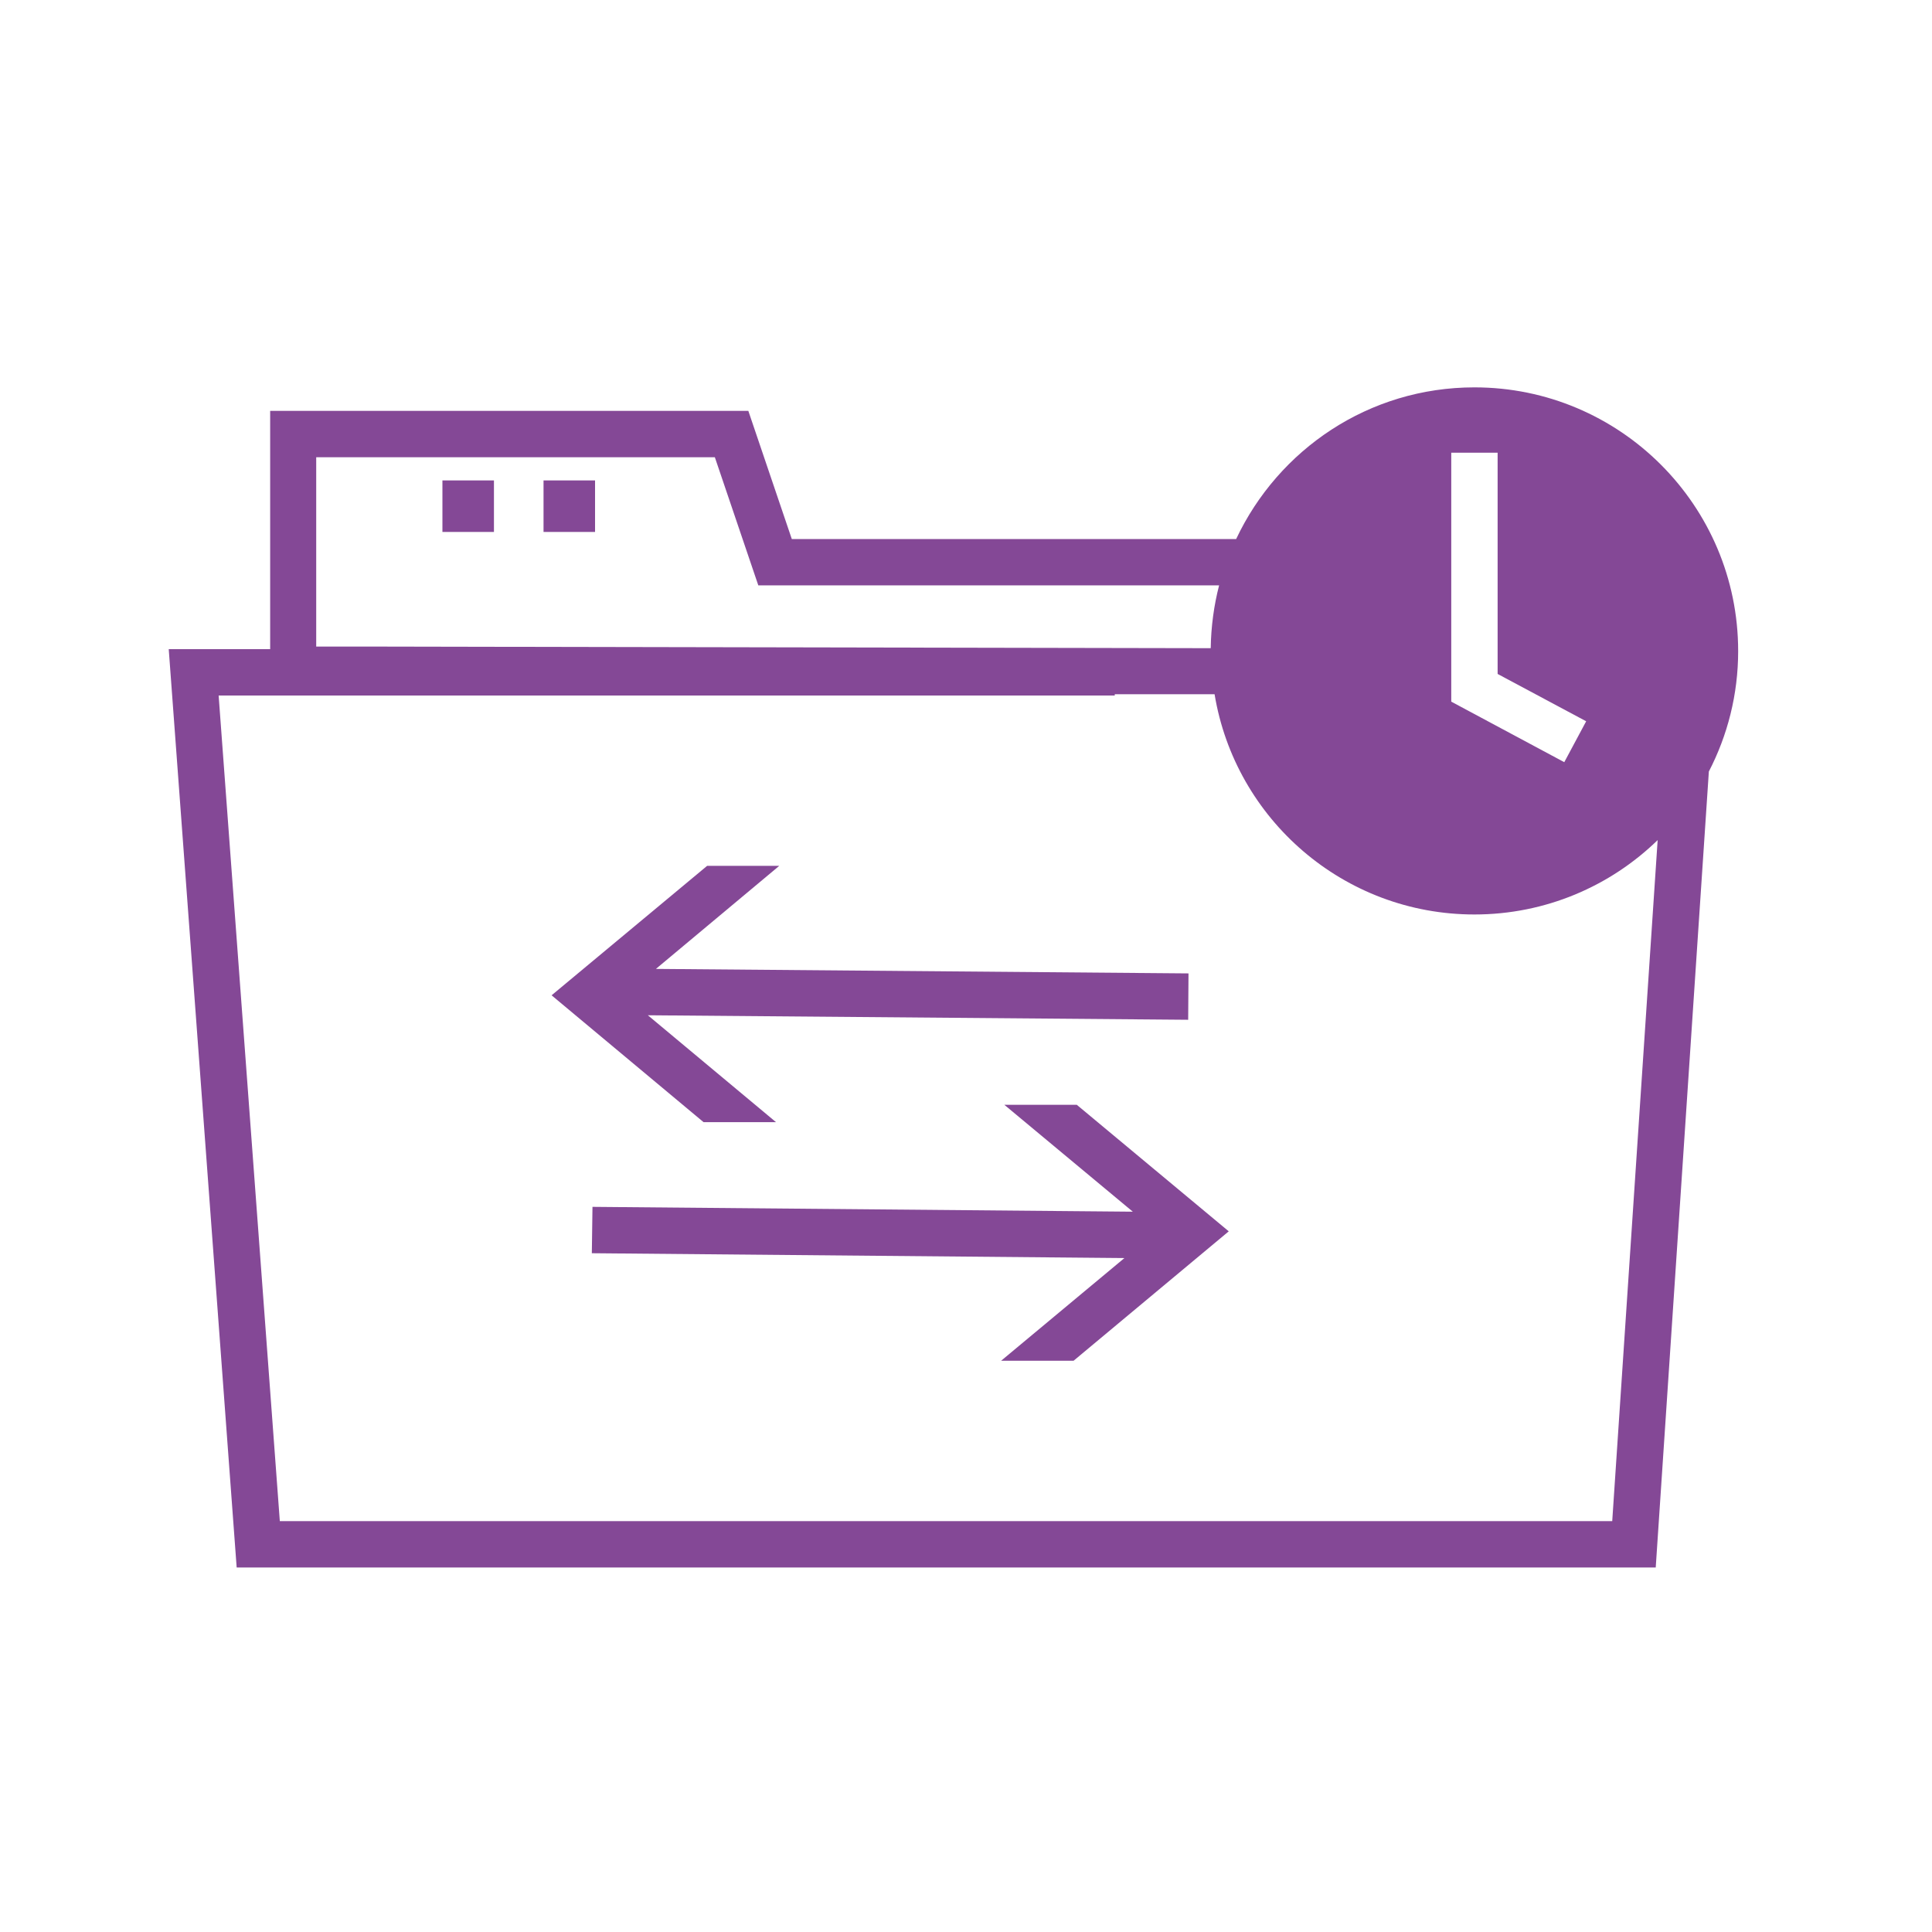 <?xml version="1.0" encoding="UTF-8"?> <svg xmlns="http://www.w3.org/2000/svg" id="COMPLETED_ICONS" viewBox="0 0 60 60"><defs><style>.cls-1{fill-rule:evenodd;}.cls-1,.cls-2{fill:#844896;stroke-width:0px;}</style></defs><rect class="cls-2" x="13.74" y="14.92" width="1.6" height="1.6"></rect><rect class="cls-2" x="16.88" y="14.92" width="1.6" height="1.6"></rect><polygon class="cls-1" points="24.1 34.85 20.12 31.53 36.9 31.67 36.91 30.23 20.37 30.09 24.2 26.89 21.96 26.89 17.13 30.91 21.85 34.85 24.1 34.85"></polygon><polygon class="cls-1" points="31.19 34.31 35.18 37.63 18.4 37.48 18.38 38.92 34.92 39.07 31.09 42.26 33.34 42.26 38.16 38.24 33.44 34.31 31.19 34.31"></polygon><path class="cls-1" d="m53.98,20.22c0-4.52-3.67-8.19-8.19-8.19-3.28,0-6.09,1.93-7.4,4.71h-13.8l-1.35-3.98h-14.85v7.4h-3.15l2.11,28.52h44.07l1.65-24.72c.58-1.12.91-2.39.91-3.74Zm-8.91-6.16h1.44v6.87l2.75,1.47-.68,1.27-3.51-1.88v-7.73Zm-35.24.14h12.37l1.35,3.98h14.31c-.16.62-.25,1.28-.26,1.95l-26.02-.05h-1.76v-5.88Zm40.24,33.04H8.69l-1.9-25.64h27.83v-.04h3.1c.64,3.88,4.01,6.84,8.07,6.84,2.21,0,4.22-.88,5.69-2.31l-1.41,21.14Z"></path></svg> 